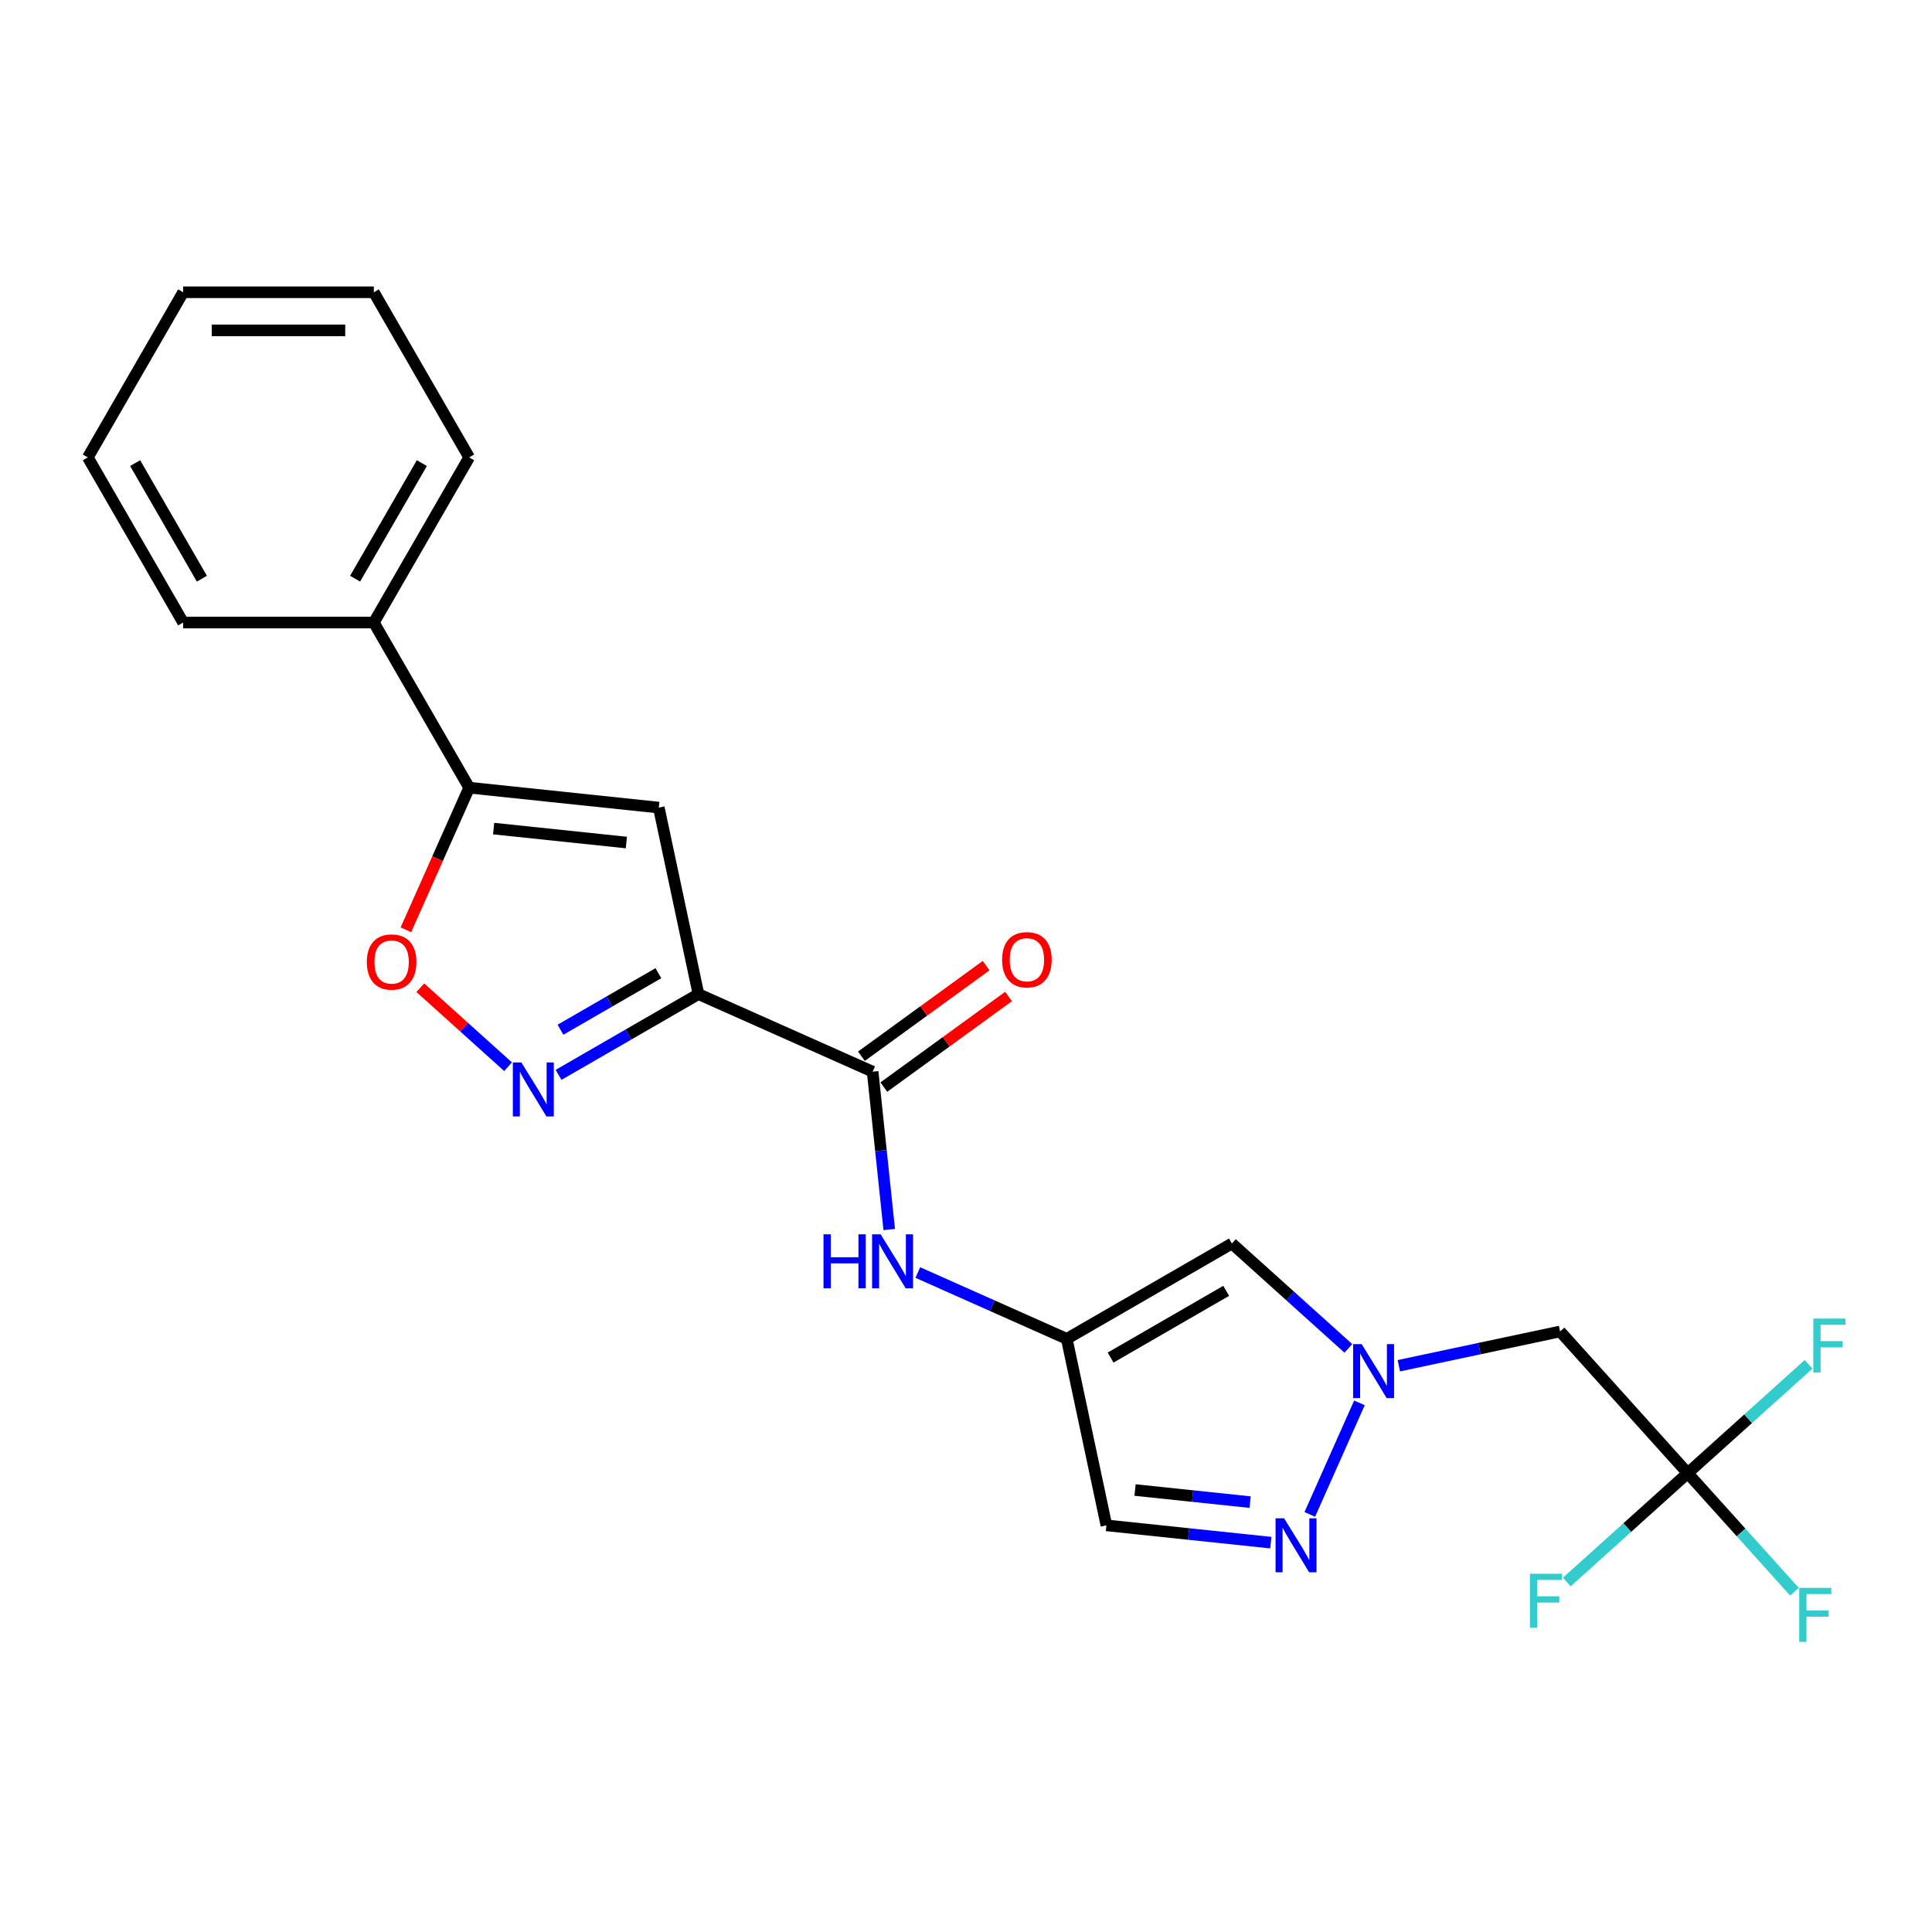 <?xml version='1.0' encoding='iso-8859-1'?>
<svg version='1.1' baseProfile='full'
              xmlns='http://www.w3.org/2000/svg'
                      xmlns:rdkit='http://www.rdkit.org/xml'
                      xmlns:xlink='http://www.w3.org/1999/xlink'
                  xml:space='preserve'
width='1000px' height='1000px' viewBox='0 0 1000 1000'>
<!-- END OF HEADER -->
<rect style='opacity:1.0;fill:#FFFFFF;stroke:none' width='1000' height='1000' x='0' y='0'> </rect>
<path class='bond-0' d='M 361.516,514.549 L 325.314,535.45' style='fill:none;fill-rule:evenodd;stroke:#000000;stroke-width:6px;stroke-linecap:butt;stroke-linejoin:miter;stroke-opacity:1' />
<path class='bond-0' d='M 325.314,535.45 L 289.111,556.352' style='fill:none;fill-rule:evenodd;stroke:#0000FF;stroke-width:6px;stroke-linecap:butt;stroke-linejoin:miter;stroke-opacity:1' />
<path class='bond-0' d='M 340.786,503.725 L 315.444,518.356' style='fill:none;fill-rule:evenodd;stroke:#000000;stroke-width:6px;stroke-linecap:butt;stroke-linejoin:miter;stroke-opacity:1' />
<path class='bond-0' d='M 315.444,518.356 L 290.103,532.987' style='fill:none;fill-rule:evenodd;stroke:#0000FF;stroke-width:6px;stroke-linecap:butt;stroke-linejoin:miter;stroke-opacity:1' />
<path class='bond-1' d='M 361.516,514.549 L 340.996,418.011' style='fill:none;fill-rule:evenodd;stroke:#000000;stroke-width:6px;stroke-linecap:butt;stroke-linejoin:miter;stroke-opacity:1' />
<path class='bond-3' d='M 361.516,514.549 L 451.677,554.691' style='fill:none;fill-rule:evenodd;stroke:#000000;stroke-width:6px;stroke-linecap:butt;stroke-linejoin:miter;stroke-opacity:1' />
<path class='bond-7' d='M 262.977,552.13 L 240.268,531.683' style='fill:none;fill-rule:evenodd;stroke:#0000FF;stroke-width:6px;stroke-linecap:butt;stroke-linejoin:miter;stroke-opacity:1' />
<path class='bond-7' d='M 240.268,531.683 L 217.558,511.235' style='fill:none;fill-rule:evenodd;stroke:#FF0000;stroke-width:6px;stroke-linecap:butt;stroke-linejoin:miter;stroke-opacity:1' />
<path class='bond-4' d='M 340.996,418.011 L 242.843,407.695' style='fill:none;fill-rule:evenodd;stroke:#000000;stroke-width:6px;stroke-linecap:butt;stroke-linejoin:miter;stroke-opacity:1' />
<path class='bond-4' d='M 324.21,436.095 L 255.502,428.873' style='fill:none;fill-rule:evenodd;stroke:#000000;stroke-width:6px;stroke-linecap:butt;stroke-linejoin:miter;stroke-opacity:1' />
<path class='bond-2' d='M 697.904,697.914 L 667.765,670.777' style='fill:none;fill-rule:evenodd;stroke:#0000FF;stroke-width:6px;stroke-linecap:butt;stroke-linejoin:miter;stroke-opacity:1' />
<path class='bond-2' d='M 667.765,670.777 L 637.627,643.64' style='fill:none;fill-rule:evenodd;stroke:#000000;stroke-width:6px;stroke-linecap:butt;stroke-linejoin:miter;stroke-opacity:1' />
<path class='bond-11' d='M 724.038,706.902 L 765.773,698.031' style='fill:none;fill-rule:evenodd;stroke:#0000FF;stroke-width:6px;stroke-linecap:butt;stroke-linejoin:miter;stroke-opacity:1' />
<path class='bond-11' d='M 765.773,698.031 L 807.508,689.16' style='fill:none;fill-rule:evenodd;stroke:#000000;stroke-width:6px;stroke-linecap:butt;stroke-linejoin:miter;stroke-opacity:1' />
<path class='bond-24' d='M 703.65,726.122 L 677.949,783.849' style='fill:none;fill-rule:evenodd;stroke:#0000FF;stroke-width:6px;stroke-linecap:butt;stroke-linejoin:miter;stroke-opacity:1' />
<path class='bond-10' d='M 451.677,554.691 L 455.971,595.547' style='fill:none;fill-rule:evenodd;stroke:#000000;stroke-width:6px;stroke-linecap:butt;stroke-linejoin:miter;stroke-opacity:1' />
<path class='bond-10' d='M 455.971,595.547 L 460.266,636.402' style='fill:none;fill-rule:evenodd;stroke:#0000FF;stroke-width:6px;stroke-linecap:butt;stroke-linejoin:miter;stroke-opacity:1' />
<path class='bond-13' d='M 457.478,562.676 L 489.752,539.228' style='fill:none;fill-rule:evenodd;stroke:#000000;stroke-width:6px;stroke-linecap:butt;stroke-linejoin:miter;stroke-opacity:1' />
<path class='bond-13' d='M 489.752,539.228 L 522.026,515.779' style='fill:none;fill-rule:evenodd;stroke:#FF0000;stroke-width:6px;stroke-linecap:butt;stroke-linejoin:miter;stroke-opacity:1' />
<path class='bond-13' d='M 445.876,546.707 L 478.15,523.259' style='fill:none;fill-rule:evenodd;stroke:#000000;stroke-width:6px;stroke-linecap:butt;stroke-linejoin:miter;stroke-opacity:1' />
<path class='bond-13' d='M 478.15,523.259 L 510.424,499.81' style='fill:none;fill-rule:evenodd;stroke:#FF0000;stroke-width:6px;stroke-linecap:butt;stroke-linejoin:miter;stroke-opacity:1' />
<path class='bond-14' d='M 242.843,407.695 L 193.496,322.224' style='fill:none;fill-rule:evenodd;stroke:#000000;stroke-width:6px;stroke-linecap:butt;stroke-linejoin:miter;stroke-opacity:1' />
<path class='bond-23' d='M 242.843,407.695 L 226.467,444.476' style='fill:none;fill-rule:evenodd;stroke:#000000;stroke-width:6px;stroke-linecap:butt;stroke-linejoin:miter;stroke-opacity:1' />
<path class='bond-23' d='M 226.467,444.476 L 210.091,481.256' style='fill:none;fill-rule:evenodd;stroke:#FF0000;stroke-width:6px;stroke-linecap:butt;stroke-linejoin:miter;stroke-opacity:1' />
<path class='bond-5' d='M 552.155,692.987 L 513.608,675.825' style='fill:none;fill-rule:evenodd;stroke:#000000;stroke-width:6px;stroke-linecap:butt;stroke-linejoin:miter;stroke-opacity:1' />
<path class='bond-5' d='M 513.608,675.825 L 475.061,658.663' style='fill:none;fill-rule:evenodd;stroke:#0000FF;stroke-width:6px;stroke-linecap:butt;stroke-linejoin:miter;stroke-opacity:1' />
<path class='bond-8' d='M 552.155,692.987 L 637.627,643.64' style='fill:none;fill-rule:evenodd;stroke:#000000;stroke-width:6px;stroke-linecap:butt;stroke-linejoin:miter;stroke-opacity:1' />
<path class='bond-8' d='M 574.845,702.68 L 634.675,668.137' style='fill:none;fill-rule:evenodd;stroke:#000000;stroke-width:6px;stroke-linecap:butt;stroke-linejoin:miter;stroke-opacity:1' />
<path class='bond-12' d='M 552.155,692.987 L 572.675,789.525' style='fill:none;fill-rule:evenodd;stroke:#000000;stroke-width:6px;stroke-linecap:butt;stroke-linejoin:miter;stroke-opacity:1' />
<path class='bond-6' d='M 657.761,798.468 L 615.218,793.996' style='fill:none;fill-rule:evenodd;stroke:#0000FF;stroke-width:6px;stroke-linecap:butt;stroke-linejoin:miter;stroke-opacity:1' />
<path class='bond-6' d='M 615.218,793.996 L 572.675,789.525' style='fill:none;fill-rule:evenodd;stroke:#000000;stroke-width:6px;stroke-linecap:butt;stroke-linejoin:miter;stroke-opacity:1' />
<path class='bond-6' d='M 647.062,777.495 L 617.281,774.365' style='fill:none;fill-rule:evenodd;stroke:#0000FF;stroke-width:6px;stroke-linecap:butt;stroke-linejoin:miter;stroke-opacity:1' />
<path class='bond-6' d='M 617.281,774.365 L 587.501,771.235' style='fill:none;fill-rule:evenodd;stroke:#000000;stroke-width:6px;stroke-linecap:butt;stroke-linejoin:miter;stroke-opacity:1' />
<path class='bond-9' d='M 873.547,762.504 L 807.508,689.16' style='fill:none;fill-rule:evenodd;stroke:#000000;stroke-width:6px;stroke-linecap:butt;stroke-linejoin:miter;stroke-opacity:1' />
<path class='bond-15' d='M 873.547,762.504 L 901.178,793.191' style='fill:none;fill-rule:evenodd;stroke:#000000;stroke-width:6px;stroke-linecap:butt;stroke-linejoin:miter;stroke-opacity:1' />
<path class='bond-15' d='M 901.178,793.191 L 928.809,823.878' style='fill:none;fill-rule:evenodd;stroke:#33CCCC;stroke-width:6px;stroke-linecap:butt;stroke-linejoin:miter;stroke-opacity:1' />
<path class='bond-16' d='M 873.547,762.504 L 904.831,734.336' style='fill:none;fill-rule:evenodd;stroke:#000000;stroke-width:6px;stroke-linecap:butt;stroke-linejoin:miter;stroke-opacity:1' />
<path class='bond-16' d='M 904.831,734.336 L 936.114,706.169' style='fill:none;fill-rule:evenodd;stroke:#33CCCC;stroke-width:6px;stroke-linecap:butt;stroke-linejoin:miter;stroke-opacity:1' />
<path class='bond-17' d='M 873.547,762.504 L 842.264,790.671' style='fill:none;fill-rule:evenodd;stroke:#000000;stroke-width:6px;stroke-linecap:butt;stroke-linejoin:miter;stroke-opacity:1' />
<path class='bond-17' d='M 842.264,790.671 L 810.981,818.839' style='fill:none;fill-rule:evenodd;stroke:#33CCCC;stroke-width:6px;stroke-linecap:butt;stroke-linejoin:miter;stroke-opacity:1' />
<path class='bond-18' d='M 193.496,322.224 L 242.843,236.752' style='fill:none;fill-rule:evenodd;stroke:#000000;stroke-width:6px;stroke-linecap:butt;stroke-linejoin:miter;stroke-opacity:1' />
<path class='bond-18' d='M 183.803,299.533 L 218.346,239.703' style='fill:none;fill-rule:evenodd;stroke:#000000;stroke-width:6px;stroke-linecap:butt;stroke-linejoin:miter;stroke-opacity:1' />
<path class='bond-19' d='M 193.496,322.224 L 94.802,322.224' style='fill:none;fill-rule:evenodd;stroke:#000000;stroke-width:6px;stroke-linecap:butt;stroke-linejoin:miter;stroke-opacity:1' />
<path class='bond-20' d='M 242.843,236.752 L 193.496,151.28' style='fill:none;fill-rule:evenodd;stroke:#000000;stroke-width:6px;stroke-linecap:butt;stroke-linejoin:miter;stroke-opacity:1' />
<path class='bond-21' d='M 94.802,322.224 L 45.455,236.752' style='fill:none;fill-rule:evenodd;stroke:#000000;stroke-width:6px;stroke-linecap:butt;stroke-linejoin:miter;stroke-opacity:1' />
<path class='bond-21' d='M 104.494,299.533 L 69.951,239.703' style='fill:none;fill-rule:evenodd;stroke:#000000;stroke-width:6px;stroke-linecap:butt;stroke-linejoin:miter;stroke-opacity:1' />
<path class='bond-22' d='M 193.496,151.28 L 94.802,151.28' style='fill:none;fill-rule:evenodd;stroke:#000000;stroke-width:6px;stroke-linecap:butt;stroke-linejoin:miter;stroke-opacity:1' />
<path class='bond-22' d='M 178.692,171.019 L 109.606,171.019' style='fill:none;fill-rule:evenodd;stroke:#000000;stroke-width:6px;stroke-linecap:butt;stroke-linejoin:miter;stroke-opacity:1' />
<path class='bond-25' d='M 45.455,236.752 L 94.802,151.28' style='fill:none;fill-rule:evenodd;stroke:#000000;stroke-width:6px;stroke-linecap:butt;stroke-linejoin:miter;stroke-opacity:1' />
<path  class='atom-1' d='M 269.866 549.921
L 279.025 564.725
Q 279.933 566.186, 281.393 568.831
Q 282.854 571.476, 282.933 571.634
L 282.933 549.921
L 286.644 549.921
L 286.644 577.871
L 282.815 577.871
L 272.985 561.685
Q 271.84 559.79, 270.616 557.619
Q 269.432 555.448, 269.076 554.777
L 269.076 577.871
L 265.444 577.871
L 265.444 549.921
L 269.866 549.921
' fill='#0000FF'/>
<path  class='atom-3' d='M 704.793 695.704
L 713.951 710.509
Q 714.859 711.969, 716.32 714.614
Q 717.781 717.259, 717.86 717.417
L 717.86 695.704
L 721.571 695.704
L 721.571 723.655
L 717.741 723.655
L 707.911 707.469
Q 706.766 705.574, 705.543 703.403
Q 704.358 701.231, 704.003 700.56
L 704.003 723.655
L 700.371 723.655
L 700.371 695.704
L 704.793 695.704
' fill='#0000FF'/>
<path  class='atom-7' d='M 664.65 785.866
L 673.809 800.67
Q 674.717 802.131, 676.178 804.776
Q 677.638 807.421, 677.717 807.579
L 677.717 785.866
L 681.428 785.866
L 681.428 813.816
L 677.599 813.816
L 667.769 797.63
Q 666.624 795.735, 665.4 793.564
Q 664.216 791.393, 663.861 790.722
L 663.861 813.816
L 660.229 813.816
L 660.229 785.866
L 664.65 785.866
' fill='#0000FF'/>
<path  class='atom-8' d='M 189.87 497.936
Q 189.87 491.224, 193.186 487.474
Q 196.502 483.724, 202.7 483.724
Q 208.898 483.724, 212.214 487.474
Q 215.53 491.224, 215.53 497.936
Q 215.53 504.726, 212.175 508.595
Q 208.819 512.424, 202.7 512.424
Q 196.542 512.424, 193.186 508.595
Q 189.87 504.765, 189.87 497.936
M 202.7 509.266
Q 206.964 509.266, 209.254 506.423
Q 211.583 503.541, 211.583 497.936
Q 211.583 492.448, 209.254 489.685
Q 206.964 486.882, 202.7 486.882
Q 198.437 486.882, 196.107 489.645
Q 193.818 492.409, 193.818 497.936
Q 193.818 503.581, 196.107 506.423
Q 198.437 509.266, 202.7 509.266
' fill='#FF0000'/>
<path  class='atom-11' d='M 426.247 638.87
L 430.037 638.87
L 430.037 650.752
L 444.327 650.752
L 444.327 638.87
L 448.117 638.87
L 448.117 666.82
L 444.327 666.82
L 444.327 653.911
L 430.037 653.911
L 430.037 666.82
L 426.247 666.82
L 426.247 638.87
' fill='#0000FF'/>
<path  class='atom-11' d='M 455.815 638.87
L 464.974 653.674
Q 465.882 655.134, 467.343 657.779
Q 468.804 660.424, 468.883 660.582
L 468.883 638.87
L 472.593 638.87
L 472.593 666.82
L 468.764 666.82
L 458.934 650.634
Q 457.789 648.739, 456.566 646.568
Q 455.381 644.397, 455.026 643.725
L 455.026 666.82
L 451.394 666.82
L 451.394 638.87
L 455.815 638.87
' fill='#0000FF'/>
<path  class='atom-14' d='M 518.692 496.759
Q 518.692 490.048, 522.008 486.298
Q 525.325 482.547, 531.523 482.547
Q 537.721 482.547, 541.037 486.298
Q 544.353 490.048, 544.353 496.759
Q 544.353 503.55, 540.997 507.418
Q 537.642 511.248, 531.523 511.248
Q 525.364 511.248, 522.008 507.418
Q 518.692 503.589, 518.692 496.759
M 531.523 508.089
Q 535.786 508.089, 538.076 505.247
Q 540.405 502.365, 540.405 496.759
Q 540.405 491.272, 538.076 488.509
Q 535.786 485.706, 531.523 485.706
Q 527.259 485.706, 524.93 488.469
Q 522.64 491.233, 522.64 496.759
Q 522.64 502.405, 524.93 505.247
Q 527.259 508.089, 531.523 508.089
' fill='#FF0000'/>
<path  class='atom-16' d='M 931.277 821.873
L 947.897 821.873
L 947.897 825.07
L 935.027 825.07
L 935.027 833.558
L 946.476 833.558
L 946.476 836.795
L 935.027 836.795
L 935.027 849.823
L 931.277 849.823
L 931.277 821.873
' fill='#33CCCC'/>
<path  class='atom-17' d='M 938.581 682.49
L 955.201 682.49
L 955.201 685.687
L 942.332 685.687
L 942.332 694.175
L 953.78 694.175
L 953.78 697.412
L 942.332 697.412
L 942.332 710.44
L 938.581 710.44
L 938.581 682.49
' fill='#33CCCC'/>
<path  class='atom-18' d='M 791.893 814.568
L 808.513 814.568
L 808.513 817.766
L 795.644 817.766
L 795.644 826.253
L 807.092 826.253
L 807.092 829.491
L 795.644 829.491
L 795.644 842.518
L 791.893 842.518
L 791.893 814.568
' fill='#33CCCC'/>
</svg>

